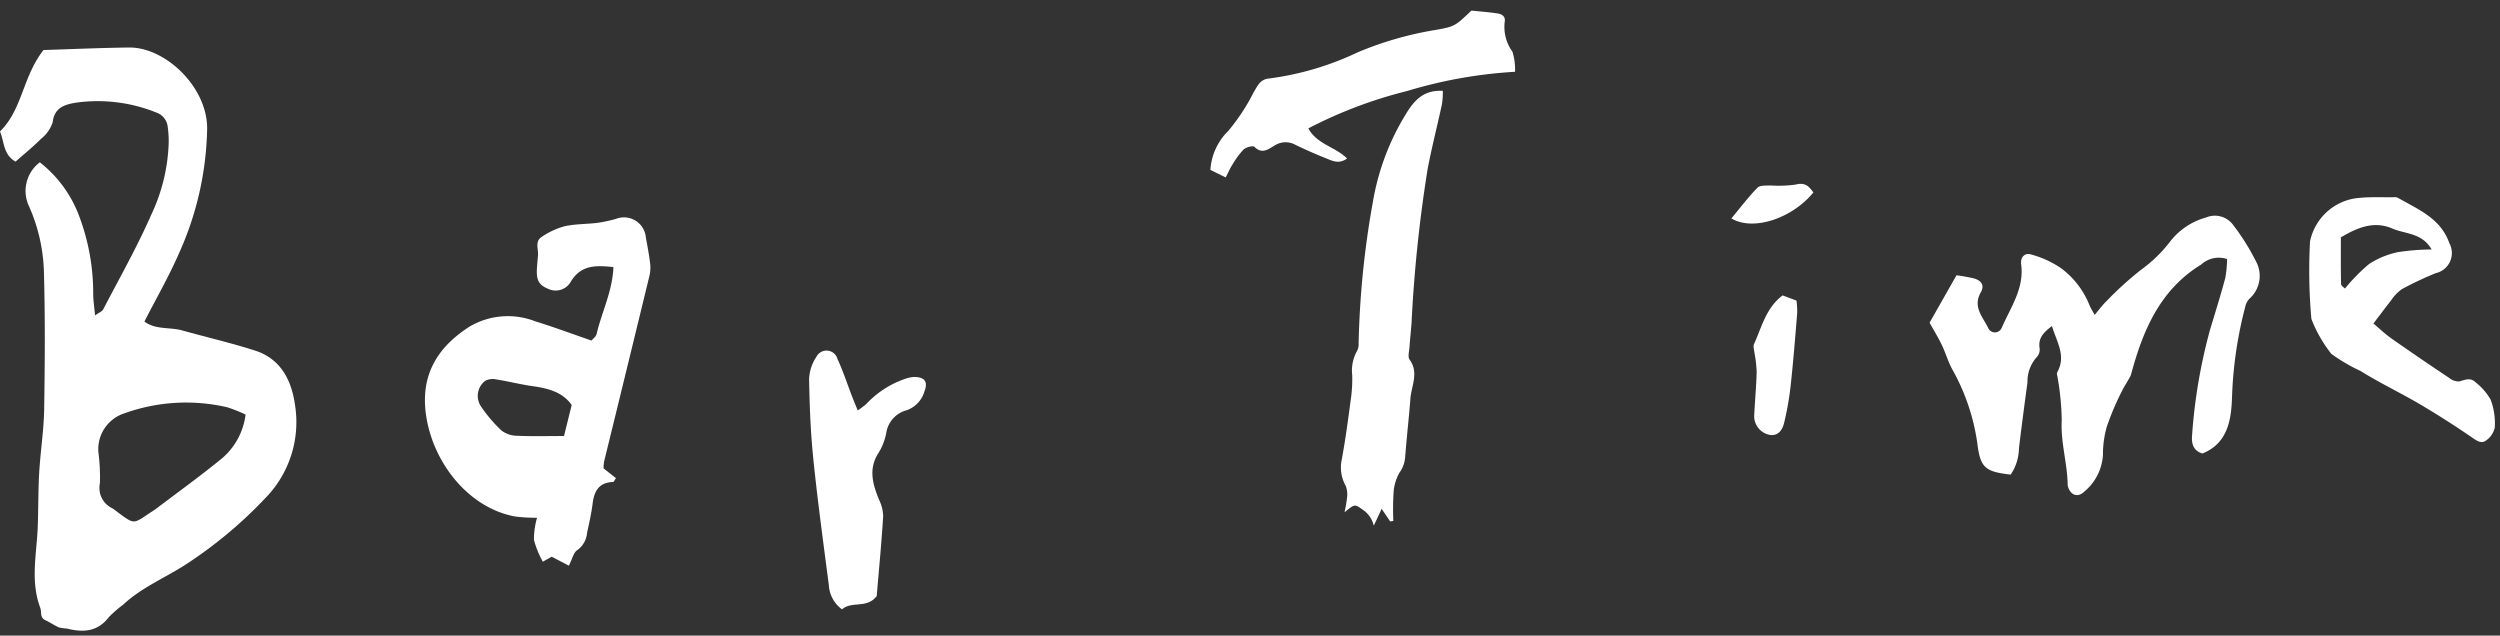 <svg xmlns="http://www.w3.org/2000/svg" xmlns:xlink="http://www.w3.org/1999/xlink" width="236" height="60" viewBox="0 0 236 60"><rect x="0" y="0" width="236" height="60" fill="#333333" stroke="none"/><defs><clipPath id="a"><rect width="236" height="60" transform="translate(1415 6579)" fill="#7b685c"/></clipPath></defs><g transform="translate(-1415 -6579)" clip-path="url(#a)"><g transform="translate(1415 6580)"><path d="M921.278,5446.045a11.564,11.564,0,0,1,3.638,4.88,20.631,20.631,0,0,1,1.4,7.605c.013.59.1,1.178.177,1.966.364-.263.663-.367.77-.572,1.544-2.968,3.2-5.888,4.54-8.944a17.041,17.041,0,0,0,1.64-6.8,9.581,9.581,0,0,0-.094-1.494,1.6,1.6,0,0,0-1.066-1.337,14.812,14.812,0,0,0-7.591-.935c-1.007.17-2.035.426-2.2,1.841a3.277,3.277,0,0,1-1.092,1.566c-.769.771-1.62,1.458-2.415,2.161-1.183-.677-1.055-1.89-1.469-2.847,2.133-2.092,2.127-5.165,4.112-7.689,2.4-.074,5.226-.2,8.058-.238,3.435-.043,7.422,3.731,7.386,7.677a29.816,29.816,0,0,1-2.659,11.755c-.953,2.183-2.15,4.26-3.262,6.435,1.062.8,2.385.511,3.553.837,2.3.64,4.634,1.182,6.906,1.911,2.369.761,3.4,2.736,3.736,5a10.252,10.252,0,0,1-2.818,8.96,41.09,41.09,0,0,1-7.442,6.207c-1.974,1.285-4.2,2.182-5.949,3.82a11.122,11.122,0,0,0-1.354,1.179c-1.067,1.4-2.44,1.448-3.96,1.068a4.587,4.587,0,0,1-.731-.1c-.446-.2-.851-.483-1.294-.689-.541-.252-.329-.765-.476-1.155-.961-2.55-.332-5.134-.239-7.707.061-1.687.038-3.38.135-5.064.118-2.007.438-4.008.47-6.015.068-4.392.1-8.786-.031-13.175a16.35,16.35,0,0,0-1.453-6.077A3.38,3.38,0,0,1,921.278,5446.045Zm19.425,23.812a14.226,14.226,0,0,0-1.744-.69,17.189,17.189,0,0,0-9.708.578,3.554,3.554,0,0,0-2.447,3.64,18.675,18.675,0,0,1,.146,2.965,2.113,2.113,0,0,0,1.16,2.349c.254.153.479.355.722.529,1.3.944,1.306.944,2.607.065.29-.2.592-.374.87-.585,2.066-1.564,4.167-3.082,6.172-4.721A6.466,6.466,0,0,0,940.7,5469.856Z" transform="translate(-917.518 -5431.723)" fill="#fff"/><path d="M965.169,5481.7l-1.619-.846-.839.471a8.932,8.932,0,0,1-.84-2.064,7.558,7.558,0,0,1,.294-2.082,16.381,16.381,0,0,1-2.1-.125c-4.451-.841-7.772-5.176-8.388-9.635-.518-3.76,1.112-6.36,4.114-8.285a7.119,7.119,0,0,1,6.206-.5c1.753.541,3.475,1.183,5.309,1.816.141-.175.424-.374.483-.624.483-2.073,1.493-4.018,1.587-6.313-1.6-.16-3-.244-3.991,1.318a1.646,1.646,0,0,1-2.194.726c-.889-.372-1.127-.852-1.027-2.066.028-.349.054-.7.089-1.046.064-.615-.33-1.367.369-1.794a7.237,7.237,0,0,1,2.122-.987c1.013-.227,2.08-.2,3.117-.324a13.591,13.591,0,0,0,1.75-.375,2.076,2.076,0,0,1,2.83,1.79c.159.834.313,1.67.41,2.512a3.423,3.423,0,0,1-.1,1.175q-2.12,8.728-4.261,17.449a3.91,3.91,0,0,0-.045.624l1.168.921c-.15.217-.2.363-.258.365-1.308.034-1.79.818-1.938,2-.118.939-.325,1.869-.531,2.8a2.222,2.222,0,0,1-.92,1.63C965.617,5480.446,965.5,5481.049,965.169,5481.7Zm.266-15.165c-.889-1.263-2.275-1.58-3.74-1.789-1.123-.161-2.229-.446-3.35-.622a1.57,1.57,0,0,0-1.074.125,1.794,1.794,0,0,0-.4,2.418,13.684,13.684,0,0,0,1.933,2.272,2.477,2.477,0,0,0,1.477.5c1.468.063,2.942.022,4.429.022Z" transform="translate(-911.468 -5429.301)" fill="#fff"/><path d="M1100.281,5452.781a2.443,2.443,0,0,0-2.431.511c-3.9,2.384-5.518,6.233-6.635,10.4-.062.236-.611,1.05-.822,1.482a26.316,26.316,0,0,0-1.463,3.429,9.515,9.515,0,0,0-.363,2.661,4.881,4.881,0,0,1-1.771,3.479c-.578.557-1.222.364-1.5-.386a.923.923,0,0,1-.059-.293c-.038-2.038-.677-4.01-.562-6.083a25.255,25.255,0,0,0-.383-3.979c-.019-.18-.113-.4-.041-.533.861-1.547-.035-2.834-.5-4.365-.79.6-1.292,1.118-1.173,2.039a1.064,1.064,0,0,1-.2.827,3.425,3.425,0,0,0-.935,2.449c-.284,2.078-.557,4.157-.807,6.239a4.538,4.538,0,0,1-.78,2.47c-2.418-.27-2.876-.656-3.151-2.979a19.986,19.986,0,0,0-2.408-7.041c-.372-.7-.588-1.483-.933-2.2-.335-.7-.744-1.365-1.163-2.12.808-1.424,1.636-2.884,2.539-4.475a16.507,16.507,0,0,1,1.629.29c.748.206,1.034.68.664,1.325-.8,1.4.244,2.366.735,3.433a.693.693,0,0,0,1.234-.073c.834-1.93,2.147-3.722,1.843-6.009-.086-.645.308-1.121.943-.931a9.463,9.463,0,0,1,2.793,1.273,8.064,8.064,0,0,1,2.716,3.521c.111.267.272.514.485.913.425-.5.743-.942,1.129-1.312a32.433,32.433,0,0,1,3.2-2.911,13.1,13.1,0,0,0,2.783-2.687,6.477,6.477,0,0,1,3.411-2.29,2.136,2.136,0,0,1,2.552.706,21.516,21.516,0,0,1,2.136,3.4,2.874,2.874,0,0,1-.6,3.564,1.591,1.591,0,0,0-.391.75,38.318,38.318,0,0,0-1.251,8.567c-.071,2.069-.38,4.333-2.8,5.294-.935-.292-1.04-1.028-.964-1.807a50.948,50.948,0,0,1,1.687-9.867c.489-1.625,1-3.244,1.438-4.882A10.176,10.176,0,0,0,1100.281,5452.781Z" transform="translate(-890.048 -5429.326)" fill="#fff"/><path d="M1029.659,5479.324l-.8-1.185-.744,1.592a2.524,2.524,0,0,0-.9-1.408c-.893-.615-.817-.725-1.865.147a11.969,11.969,0,0,0,.243-1.4,2.229,2.229,0,0,0-.131-1.106,3.526,3.526,0,0,1-.38-2.424c.377-2.011.636-4.043.91-6.072a13.893,13.893,0,0,0,.088-1.944,3.791,3.791,0,0,1,.457-2.295,1.3,1.3,0,0,0,.146-.679,84.886,84.886,0,0,1,1.347-13.379,23.15,23.15,0,0,1,3.145-8.344c.741-1.208,1.625-2.255,3.459-2.143a8.04,8.04,0,0,1-.077,1.228c-.439,2.043-.962,4.069-1.354,6.119a132.938,132.938,0,0,0-1.525,14.6c-.058.748-.14,1.493-.192,2.241-.027.4-.179.917.008,1.178.9,1.24.171,2.466.078,3.688-.14,1.837-.353,3.666-.494,5.5a2.829,2.829,0,0,1-.536,1.483,4.309,4.309,0,0,0-.561,1.938,25.3,25.3,0,0,0-.022,2.622Z" transform="translate(-898.43 -5431.106)" fill="#fff"/><path d="M1108.693,5459.13c.535.446,1.1.991,1.74,1.44,1.795,1.262,3.61,2.491,5.433,3.71a1.394,1.394,0,0,0,.934.319c.545-.157,1.059-.392,1.527.073a5.758,5.758,0,0,1,1.434,1.647,6.408,6.408,0,0,1,.391,2.621,1.992,1.992,0,0,1-.876,1.266c-.433.3-.881-.048-1.327-.354-1.6-1.091-3.23-2.14-4.9-3.121-1.836-1.079-3.771-1.995-5.575-3.12a16.93,16.93,0,0,1-2.75-1.61,12.8,12.8,0,0,1-1.846-3.2.665.665,0,0,1-.045-.144,51.522,51.522,0,0,1-.124-7.266,5.165,5.165,0,0,1,4.684-4.122c1.041-.1,2.1-.046,3.144-.058a.945.945,0,0,1,.444.041c1.906,1.1,4.058,1.935,4.874,4.282a1.946,1.946,0,0,1-1.275,2.842,31.619,31.619,0,0,0-3.2,1.511,3.993,3.993,0,0,0-1.013,1.054C1109.854,5457.586,1109.367,5458.25,1108.693,5459.13Zm-3.072-8.128c0,1.423-.012,2.917.019,4.408,0,.156.263.305.369.419a17,17,0,0,1,2.27-2.311,7.96,7.96,0,0,1,2.734-1.126,21.567,21.567,0,0,1,3.179-.25c-.921-1.593-2.5-1.448-3.707-1.975C1108.772,5449.423,1107.207,5450.051,1105.621,5451Z" transform="translate(-884.643 -5429.591)" fill="#fff"/><path d="M1015.993,5448l-1.445-.713a5.657,5.657,0,0,1,1.7-3.694,18.975,18.975,0,0,0,2.367-3.6c.365-.607.622-1.265,1.464-1.333a27.812,27.812,0,0,0,8.407-2.488,32.589,32.589,0,0,1,7.169-2.074c2.023-.339,2.01-.414,3.534-1.85.861.091,1.68.146,2.488.273.406.064.756.288.65.812a4.011,4.011,0,0,0,.736,2.8,5.657,5.657,0,0,1,.244,1.892,43.687,43.687,0,0,0-10.185,1.814,42.184,42.184,0,0,0-9.329,3.529c.831,1.521,2.526,1.719,3.654,2.837-.758.571-1.4.221-2.011-.024-.971-.39-1.932-.81-2.874-1.267a1.9,1.9,0,0,0-1.968.081c-.551.322-1.168.843-1.886.115-.134-.135-.789.029-1.023.249a7.507,7.507,0,0,0-1.057,1.431C1016.413,5447.115,1016.261,5447.478,1015.993,5448Z" transform="translate(-900.287 -5432.248)" fill="#fff"/><path d="M988.762,5482.671c-.92,1.231-2.358.438-3.274,1.261a3.052,3.052,0,0,1-1.248-2.3c-.512-3.953-1.053-7.9-1.46-11.869-.259-2.519-.358-5.061-.4-7.593a4.061,4.061,0,0,1,.687-2.077,1.071,1.071,0,0,1,1.99.2c.541,1.175.944,2.414,1.412,3.625.142.368.3.732.5,1.238a9.853,9.853,0,0,0,.805-.607,9.037,9.037,0,0,1,3.732-2.4,2.924,2.924,0,0,1,.862-.158c.957.043,1.239.471.9,1.365a2.676,2.676,0,0,1-1.664,1.774,2.614,2.614,0,0,0-1.928,2.073,5.448,5.448,0,0,1-.736,1.947c-.977,1.5-.564,2.928.027,4.4a3.856,3.856,0,0,1,.406,1.563C989.213,5477.684,988.966,5480.258,988.762,5482.671Z" transform="translate(-906 -5427.408)" fill="#fff"/><path d="M1060.831,5455.079l1.31.49a8,8,0,0,1,.068,1.169c-.187,2.278-.366,4.56-.615,6.832a28.207,28.207,0,0,1-.616,3.525c-.151.623-.505,1.258-1.331,1.157a1.8,1.8,0,0,1-1.5-1.771c.065-1.4.2-2.787.236-4.183a12.69,12.69,0,0,0-.2-1.754c-.032-.293-.154-.637-.048-.873C1058.864,5458.063,1059.266,5456.257,1060.831,5455.079Z" transform="translate(-892.553 -5428.193)" fill="#fff"/><path d="M1056.312,5449.4c.87-1.046,1.609-2.029,2.462-2.9.24-.245.82-.189,1.247-.21a11.7,11.7,0,0,0,2.349-.083c.9-.239,1.273.167,1.683.74C1062.069,5449.376,1058.4,5450.643,1056.312,5449.4Z" transform="translate(-892.87 -5429.781)" fill="#fff"/></g></g></svg>